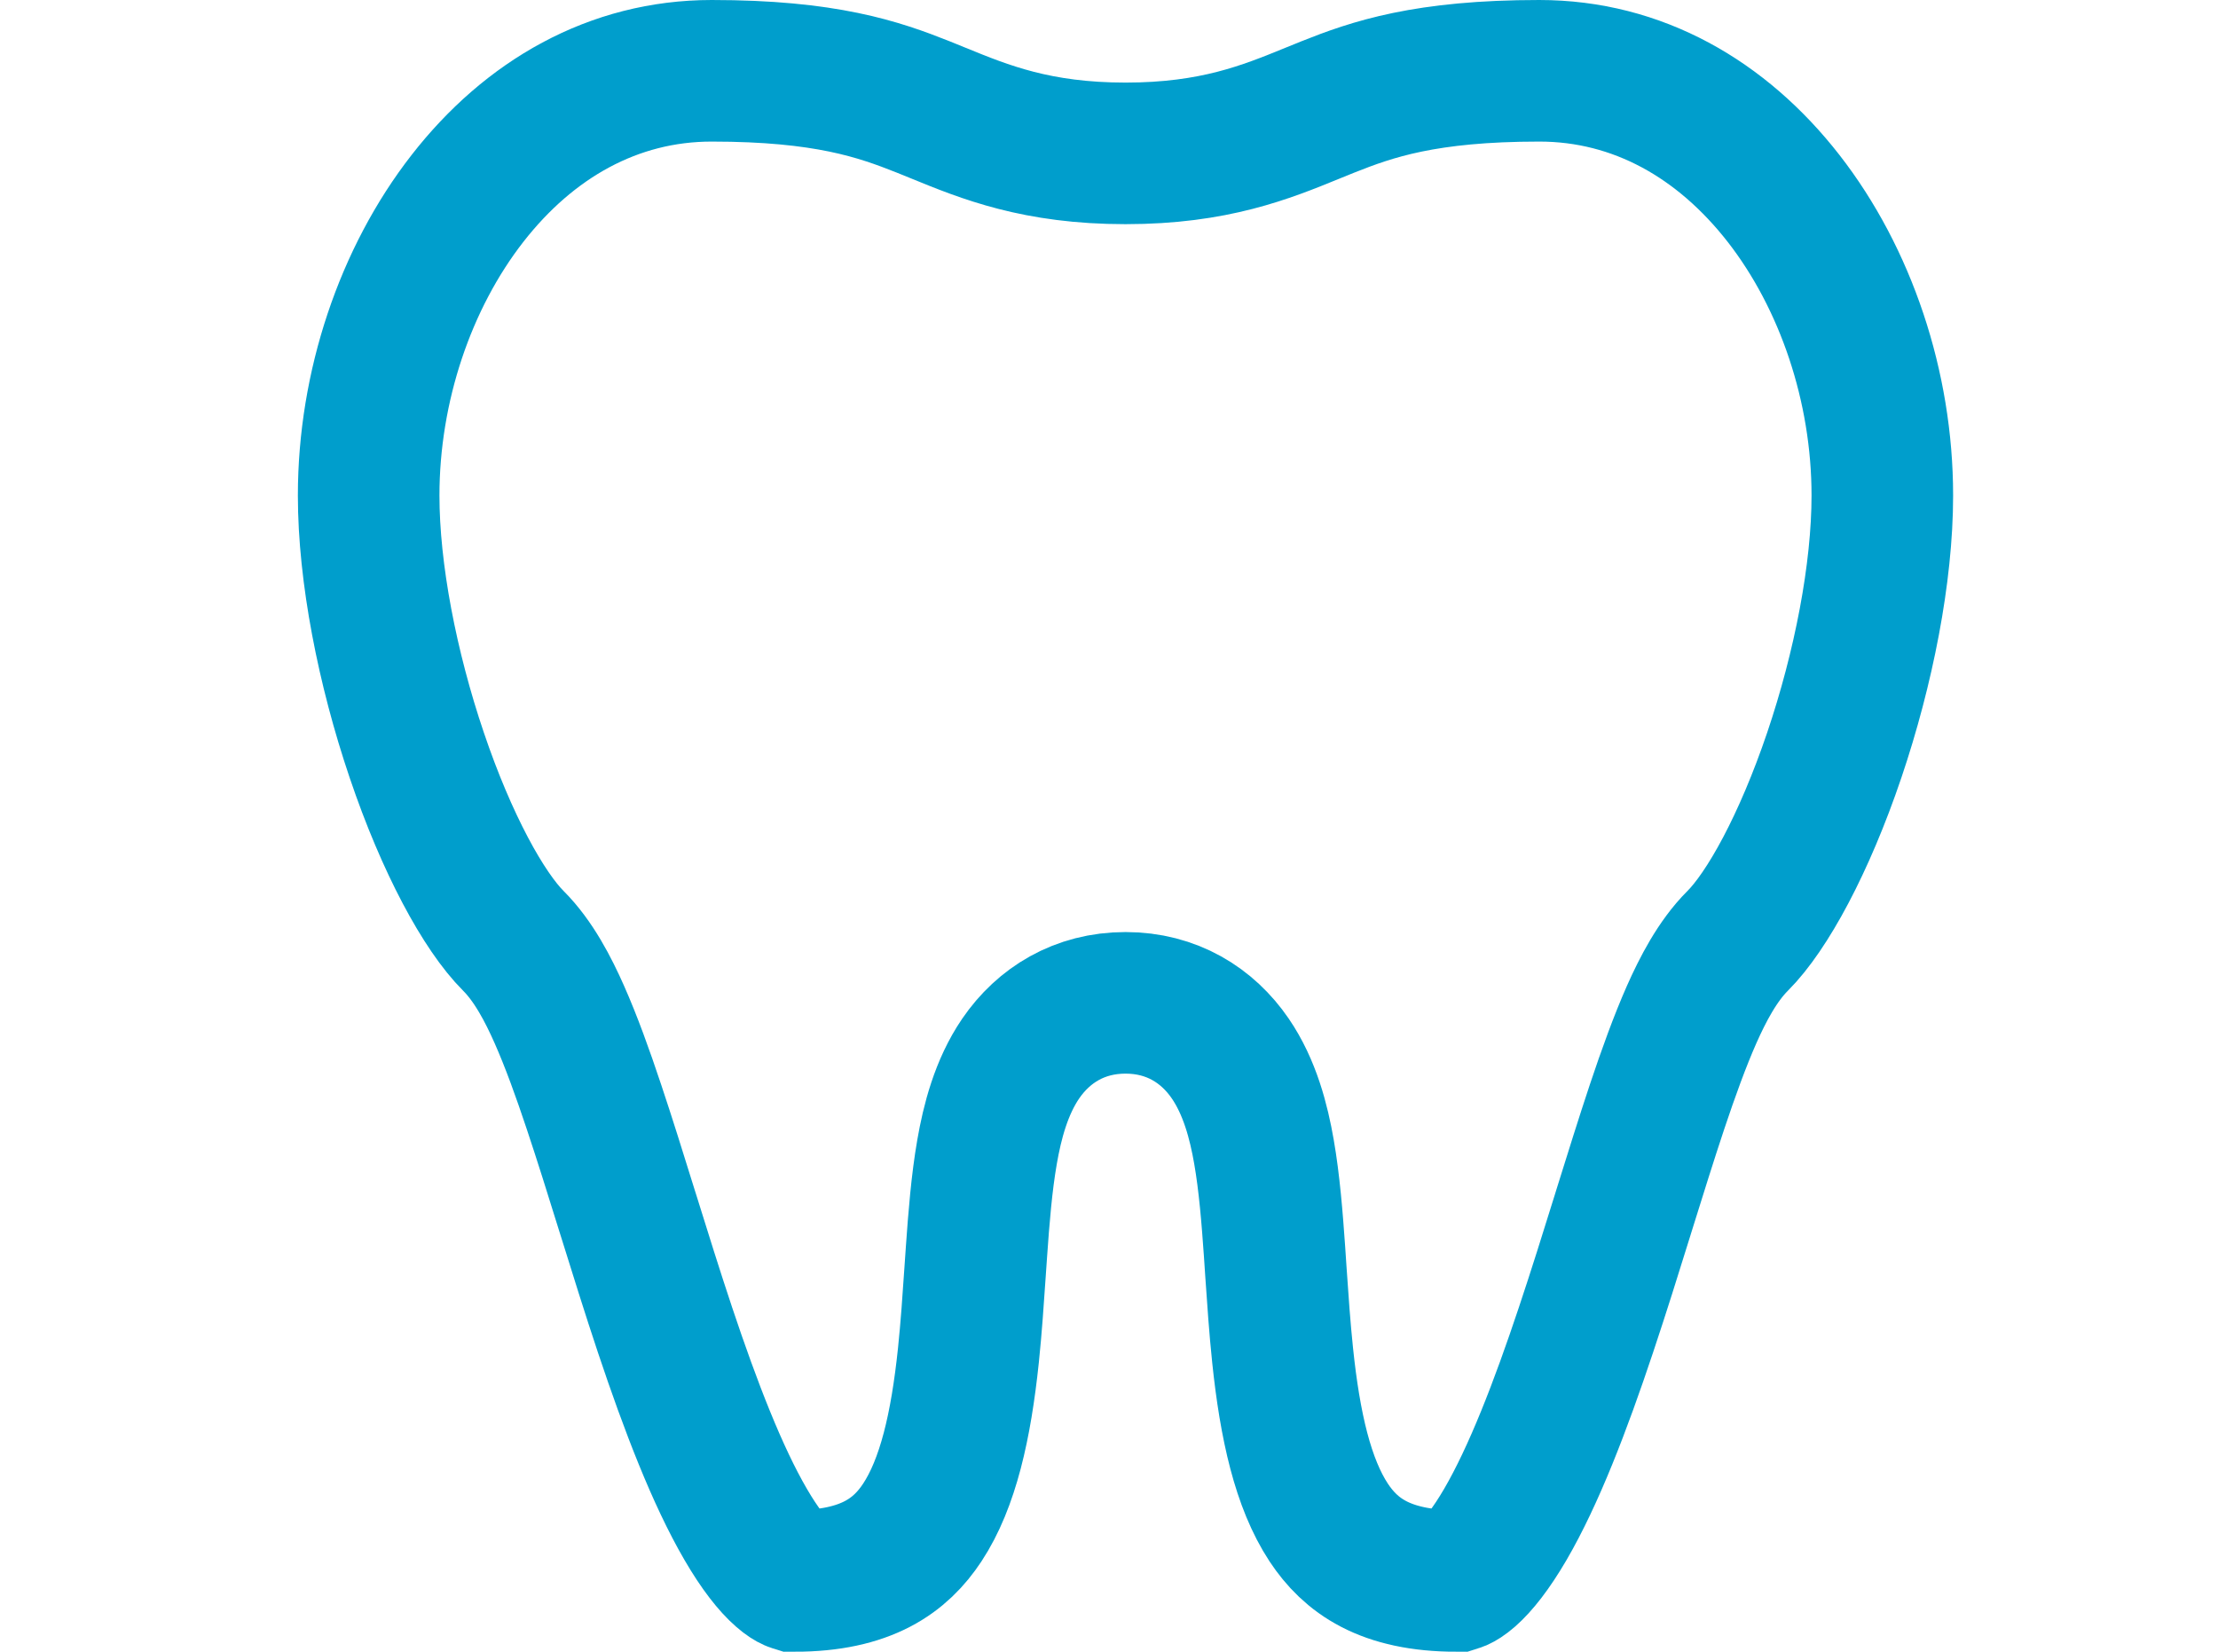 <svg width="47" height="35" viewBox="0 0 47 35" fill="none" xmlns="http://www.w3.org/2000/svg">
<path d="M7.812 10.5C7.812 8.191 8.589 5.894 9.907 4.203C11.212 2.529 12.996 1.5 15.081 1.5C17.494 1.5 18.621 1.891 19.567 2.268C19.672 2.31 19.778 2.353 19.885 2.397C20.868 2.799 21.973 3.25 23.85 3.25C25.727 3.25 26.832 2.799 27.815 2.397C27.922 2.353 28.027 2.31 28.133 2.268C29.079 1.891 30.205 1.5 32.618 1.5C34.704 1.5 36.487 2.529 37.793 4.203C39.111 5.894 39.887 8.191 39.887 10.5C39.887 12.14 39.491 14.161 38.87 15.998C38.233 17.881 37.447 19.313 36.82 19.938C36.391 20.367 36.08 20.972 35.847 21.496C35.596 22.064 35.352 22.739 35.114 23.451C34.886 24.135 34.652 24.887 34.414 25.649L34.382 25.753C34.132 26.557 33.876 27.377 33.607 28.181C33.063 29.811 32.5 31.27 31.898 32.303C31.597 32.819 31.33 33.152 31.114 33.341C31.011 33.431 30.939 33.471 30.901 33.488C30.882 33.496 30.872 33.499 30.868 33.499L30.865 33.5L30.865 33.5C29.341 33.5 28.615 32.957 28.155 32.261C27.611 31.434 27.335 30.216 27.179 28.719C27.117 28.13 27.078 27.545 27.037 26.953C27.028 26.81 27.018 26.666 27.008 26.521C26.958 25.807 26.899 25.066 26.784 24.407C26.674 23.774 26.485 23.036 26.069 22.429C25.587 21.725 24.829 21.25 23.85 21.25C22.871 21.25 22.113 21.725 21.63 22.429C21.215 23.036 21.026 23.774 20.916 24.407C20.801 25.066 20.742 25.807 20.692 26.521C20.682 26.666 20.672 26.81 20.662 26.953C20.622 27.545 20.582 28.13 20.521 28.719C20.364 30.216 20.089 31.434 19.544 32.261C19.085 32.957 18.359 33.5 16.835 33.5L16.835 33.5L16.832 33.499C16.828 33.499 16.817 33.496 16.799 33.488C16.76 33.471 16.689 33.431 16.586 33.341C16.369 33.152 16.102 32.819 15.802 32.303C15.2 31.27 14.637 29.811 14.092 28.181C13.824 27.377 13.568 26.557 13.318 25.753L13.285 25.649C13.048 24.886 12.814 24.135 12.585 23.451C12.348 22.739 12.104 22.064 11.852 21.496C11.62 20.972 11.309 20.367 10.88 19.938C10.253 19.313 9.466 17.881 8.83 15.998C8.208 14.161 7.812 12.14 7.812 10.5Z" stroke="#009ECC" stroke-width="3"/>
</svg>
